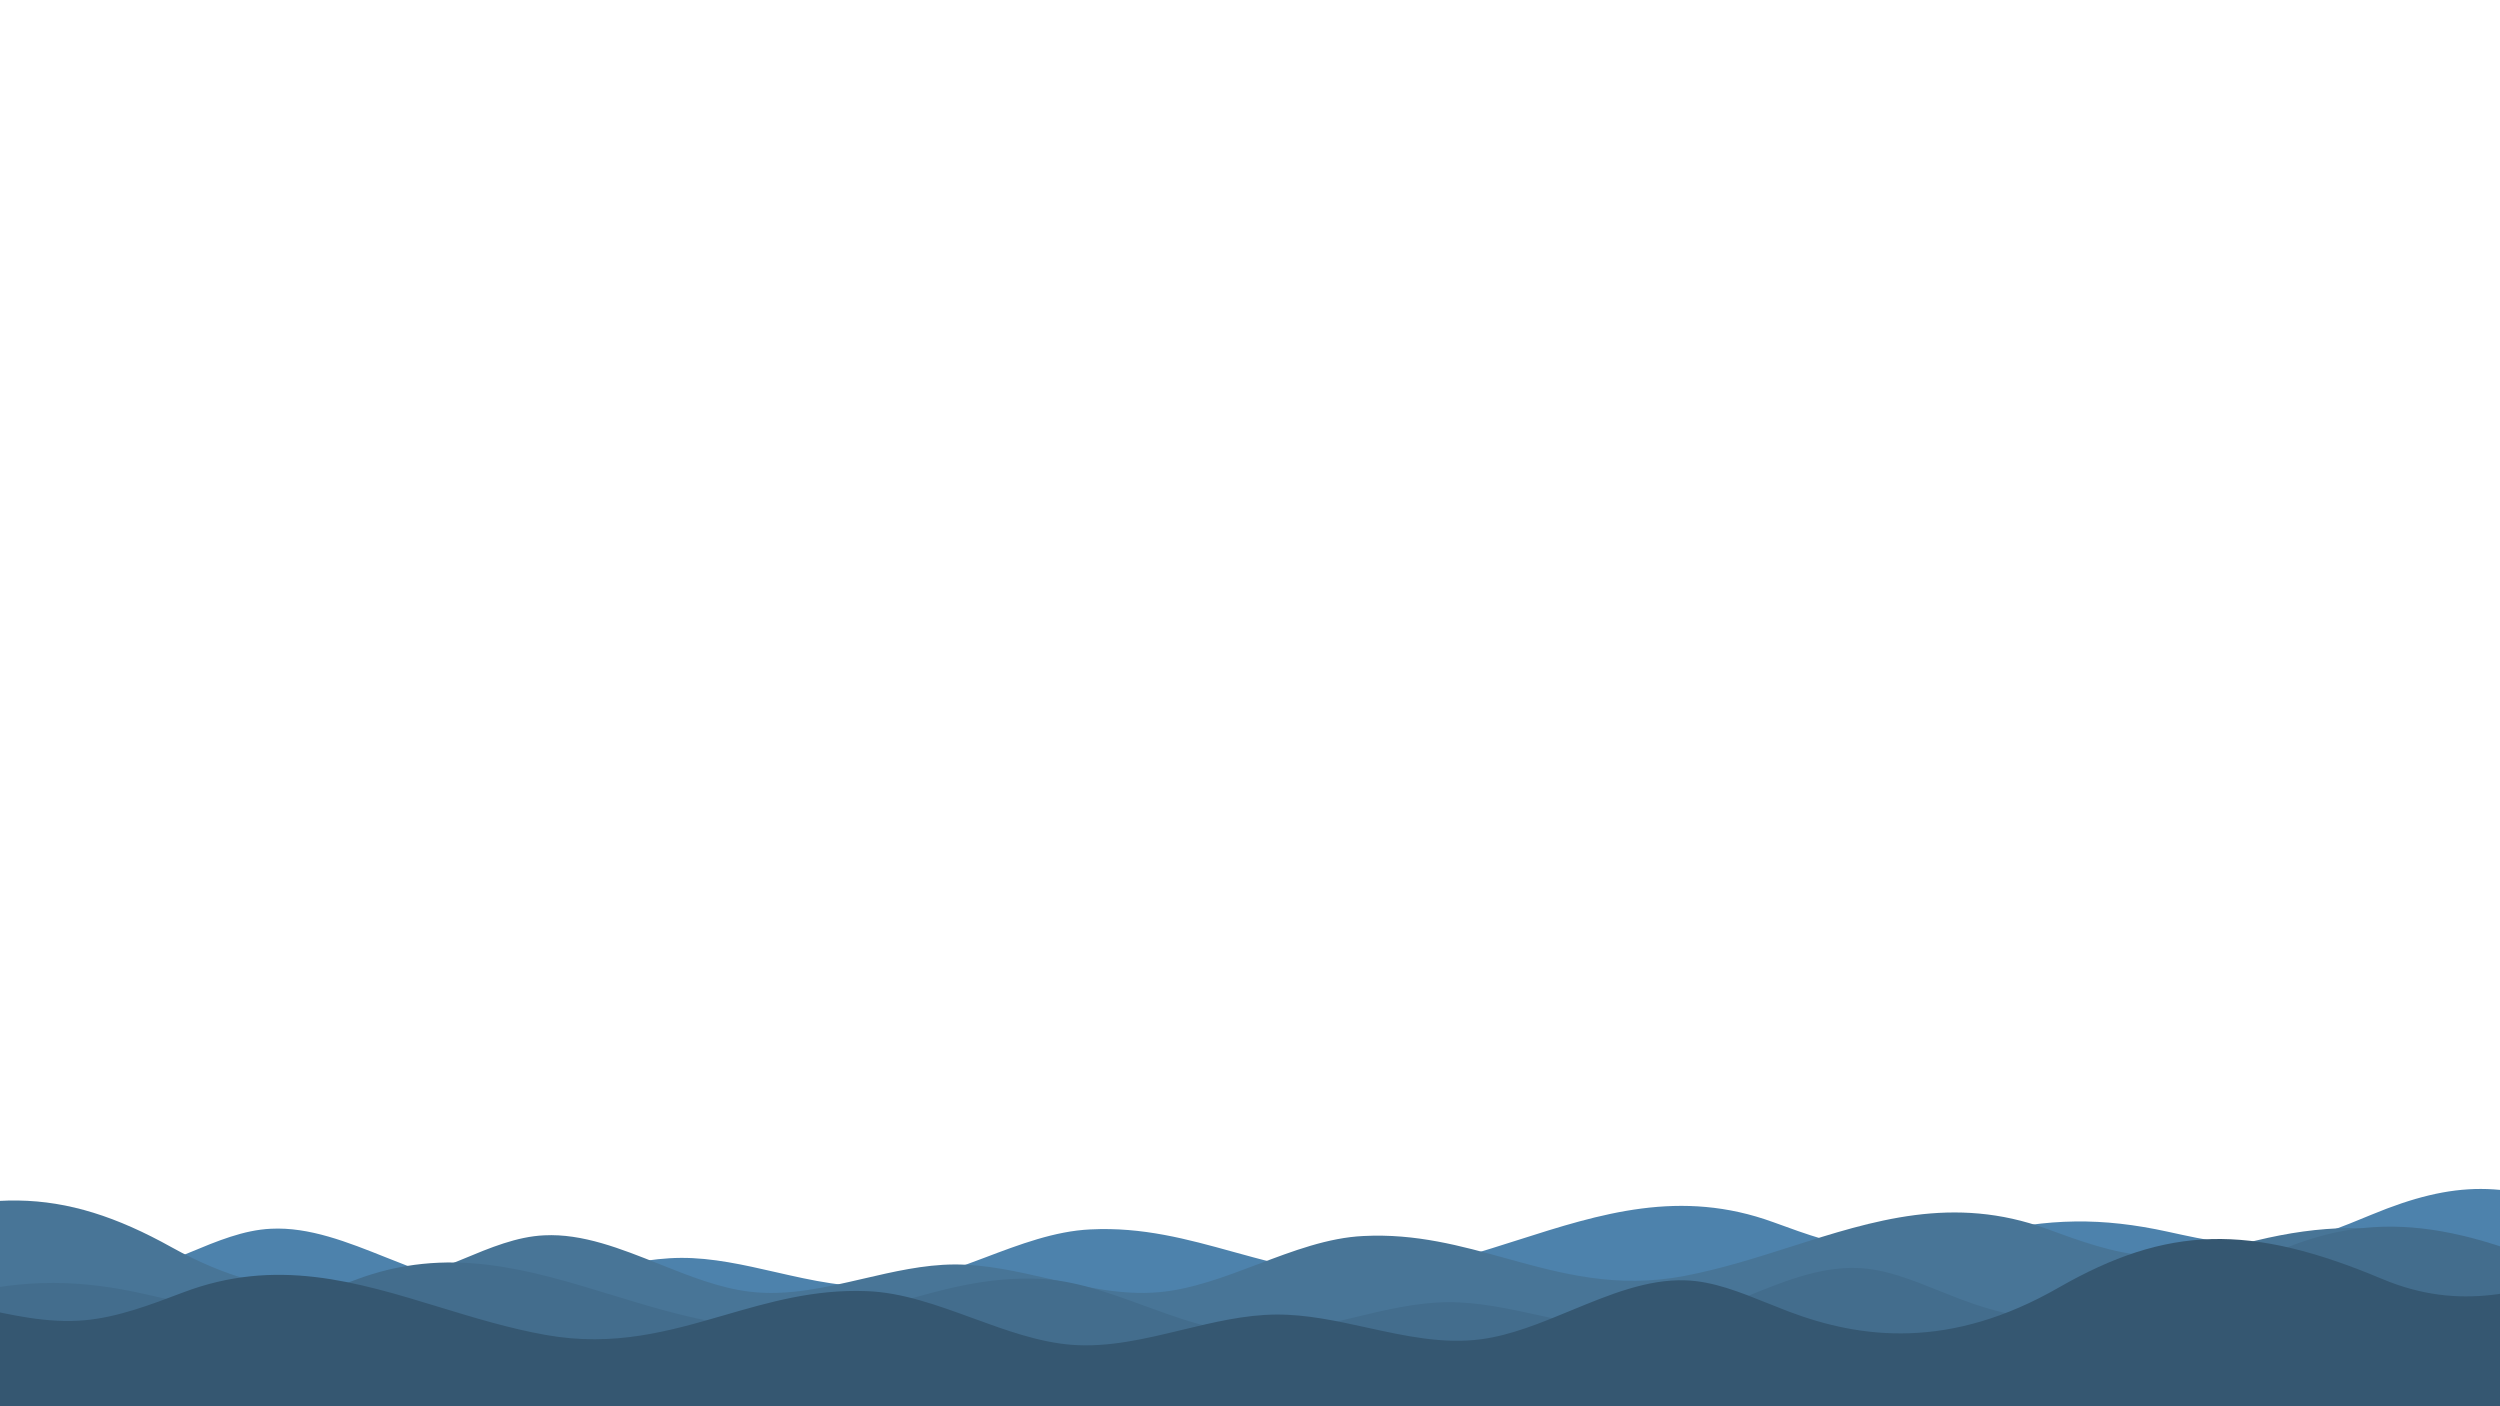 <svg width="1920" height="1080" viewBox="0 0 1920 1080" fill="none" xmlns="http://www.w3.org/2000/svg">
<g clip-path="url(#clip0_140_2132)">
<path d="M-940.889 939.606C-926.808 942.699 -912.342 947.069 -897.204 952.599C-871.874 961.852 -846.544 971.104 -821.258 973.069C-798.059 974.871 -771.692 965.278 -740.586 953.962C-701.35 939.688 -654.575 922.671 -597.107 922.317C-556.067 922.065 -520.796 933.224 -486.83 943.97C-435.528 960.202 -387.204 975.491 -326.483 949.088C-225.561 905.204 -162.08 906.008 -78.079 952.804C5.923 999.601 74.08 990.344 129.627 968.471C135.007 966.353 140.331 964.134 145.618 961.932C166.698 953.151 187.173 944.621 208.128 943.673C237.5 942.179 266.953 953.929 296.406 965.678C319.519 974.899 342.631 984.119 365.704 986.939C394.885 990.507 424.003 983.747 453.121 976.987C476.364 971.591 499.608 966.195 522.883 966.051C547.104 965.902 571.36 971.441 595.615 976.981C623.869 983.433 652.123 989.885 680.322 987.347C705.581 985.074 730.796 975.519 756.01 965.964C783.11 955.694 810.209 945.425 837.365 944.195C877.462 942.156 912.151 951.749 946.756 961.319C989.309 973.088 1031.73 984.82 1083.93 974.845C1112.14 969.454 1139.08 960.856 1165.67 952.373C1229.1 932.137 1290.48 912.552 1362.06 938.698C1387.39 947.95 1412.72 957.203 1438.01 959.167C1466.23 961.36 1494.41 954.555 1522.58 947.749C1573.27 935.505 1614.12 934.823 1665.06 946.001C1694.26 952.408 1723.46 958.815 1752.6 954.886C1775.63 951.779 1798.63 942.266 1821.63 932.754C1884.83 906.613 1926.16 906.273 1988.43 933.496C1994.16 936.002 2000.11 938.808 2006.19 941.672C2027.98 951.939 2051.36 962.957 2071.87 963.633C2227.47 962.676 2227.45 966.66 2226.4 1156.92C2226.26 1182.62 2226.1 1211.72 2226.3 1244.67L-938.892 1264.14L-940.889 939.606Z" fill="#4D82AC"/>
<path d="M-731.071 944.666C-716.989 947.759 -702.524 952.129 -687.385 957.659C-662.055 966.911 -636.725 976.164 -611.44 978.128C-588.241 979.93 -561.874 970.338 -530.767 959.021C-491.532 944.747 -444.756 927.73 -387.289 927.377C-346.249 927.124 -310.978 938.284 -277.012 949.03C-225.709 965.261 -177.386 980.55 -116.665 954.147C-15.742 910.263 47.738 911.067 131.74 957.864C215.741 1004.66 283.898 995.403 339.445 973.531C344.825 971.412 350.15 969.194 355.436 966.992C376.517 958.21 396.991 949.681 417.947 948.732C447.318 947.238 476.771 958.988 506.224 970.738C529.337 979.958 552.449 989.178 575.522 991.999C604.704 995.566 633.822 988.806 662.939 982.046C686.183 976.65 709.426 971.254 732.702 971.111C756.922 970.962 781.178 976.501 805.434 982.04C833.688 988.493 861.942 994.945 890.141 992.407C915.4 990.133 940.614 980.578 965.828 971.023C992.928 960.754 1020.03 950.484 1047.18 949.255C1087.28 947.215 1121.97 956.809 1156.57 966.379C1199.13 978.147 1241.55 989.88 1293.75 979.904C1321.95 974.513 1348.9 965.916 1375.49 957.432C1438.92 937.196 1500.3 917.611 1571.88 943.757C1597.21 953.01 1622.54 962.262 1647.82 964.227C1676.05 966.42 1704.22 959.614 1732.4 952.809C1783.08 940.565 1823.94 939.882 1874.88 951.061C1904.08 957.468 1933.28 963.875 1962.41 959.945C1985.45 956.838 2008.45 947.326 2031.44 937.814C2094.64 911.672 2135.98 911.332 2198.24 938.555C2203.98 941.062 2209.93 943.867 2216.01 946.731C2237.8 956.999 2261.18 968.016 2281.68 968.693C2437.29 967.735 2437.26 971.719 2436.22 1161.98C2436.08 1187.68 2435.92 1216.78 2436.12 1249.73L-729.074 1269.2L-731.071 944.666Z" fill="#487597"/>
<path d="M2575.42 955.626C2561.38 958.892 2546.97 963.44 2531.9 969.155C2506.68 978.719 2481.47 988.283 2456.21 990.558C2433.03 992.645 2406.55 983.378 2375.31 972.445C2335.9 958.655 2288.92 942.215 2231.45 942.569C2190.41 942.821 2155.28 954.414 2121.45 965.577C2070.35 982.439 2022.22 998.321 1961.18 972.667C1859.72 930.029 1796.26 931.614 1712.84 979.44C1629.42 1027.27 1561.15 1018.85 1505.34 997.662C1499.93 995.61 1494.58 993.457 1489.27 991.32C1468.08 982.799 1447.5 974.522 1426.54 973.831C1397.15 972.699 1367.84 984.81 1338.54 996.922C1315.54 1006.43 1292.54 1015.93 1269.51 1019.03C1240.37 1022.96 1211.17 1016.56 1181.97 1010.16C1158.67 1005.05 1135.36 999.938 1112.08 1000.08C1087.86 1000.23 1063.68 1006.07 1039.49 1011.91C1011.32 1018.7 983.146 1025.5 954.918 1023.31C929.632 1021.35 904.302 1012.11 878.972 1002.86C851.748 992.928 824.525 982.992 797.356 982.097C757.237 980.551 722.668 990.571 688.183 1000.57C645.779 1012.86 603.502 1025.11 551.188 1015.78C522.916 1010.73 495.866 1002.47 469.175 994.314C405.505 974.86 343.884 956.032 272.633 983.057C247.418 992.62 222.204 1002.18 196.945 1004.46C168.746 1007 140.492 1000.54 112.238 994.083C61.403 982.463 20.545 982.284 -30.257 994.088C-59.375 1000.85 -88.493 1007.62 -117.674 1004.05C-140.747 1001.23 -163.859 991.997 -186.971 982.769C-250.487 957.407 -291.824 957.576 -353.75 985.563C-359.452 988.14 -365.371 991.019 -371.413 993.957C-393.075 1004.49 -416.318 1015.8 -436.812 1016.72C-592.414 1017.68 -592.343 1021.67 -588.958 1211.9C-588.5 1237.6 -587.983 1266.69 -587.78 1299.64L2577.42 1280.16L2575.42 955.626Z" fill="#436D8D"/>
<path d="M2443.54 965.119C2429.5 968.385 2415.09 972.933 2400.02 978.649C2374.81 988.212 2349.59 997.776 2324.33 1000.05C2301.16 1002.14 2274.68 992.871 2243.43 981.938C2204.02 968.148 2157.04 951.708 2099.58 952.062C2058.54 952.314 2023.4 963.907 1989.57 975.07C1938.47 991.932 1890.34 1007.81 1829.3 982.16C1727.85 939.522 1664.38 941.107 1580.96 988.934C1497.54 1036.76 1429.28 1028.34 1373.46 1007.16C1368.06 1005.1 1362.71 1002.95 1357.39 1000.81C1336.21 992.292 1315.63 984.015 1294.66 983.325C1265.28 982.192 1235.97 994.304 1206.66 1006.41C1183.67 1015.92 1160.67 1025.42 1137.63 1028.53C1108.5 1032.45 1079.3 1026.05 1050.1 1019.65C1026.79 1014.54 1003.48 1009.43 980.208 1009.57C955.987 1009.72 931.801 1015.56 907.615 1021.4C879.443 1028.2 851.27 1035 823.043 1032.81C797.757 1030.84 772.427 1021.6 747.097 1012.36C719.874 1002.42 692.65 992.485 665.481 991.59C625.362 990.044 590.793 1000.06 556.308 1010.06C513.904 1022.35 471.627 1034.6 419.313 1025.27C391.041 1020.23 363.991 1011.96 337.3 1003.81C273.63 984.353 212.009 965.525 140.758 992.55C115.543 1002.11 90.329 1011.68 65.07 1013.95C36.871 1016.49 8.617 1010.03 -19.637 1003.58C-70.472 991.957 -111.33 991.777 -162.132 1003.58C-191.25 1010.35 -220.368 1017.11 -249.549 1013.54C-272.622 1010.72 -295.734 1001.49 -318.846 992.262C-382.362 966.9 -423.699 967.069 -485.625 995.056C-491.327 997.633 -497.246 1000.51 -503.288 1003.45C-524.95 1013.99 -548.193 1025.29 -568.687 1026.22C-724.289 1027.18 -724.218 1031.16 -720.833 1221.39C-720.375 1247.09 -719.858 1276.19 -719.655 1309.13L2445.54 1289.66L2443.54 965.119Z" fill="#355771"/>
</g>
<defs>
<clipPath id="clip0_140_2132">
<rect width="1920" height="1080" fill="white"/>
</clipPath>
</defs>
</svg>
